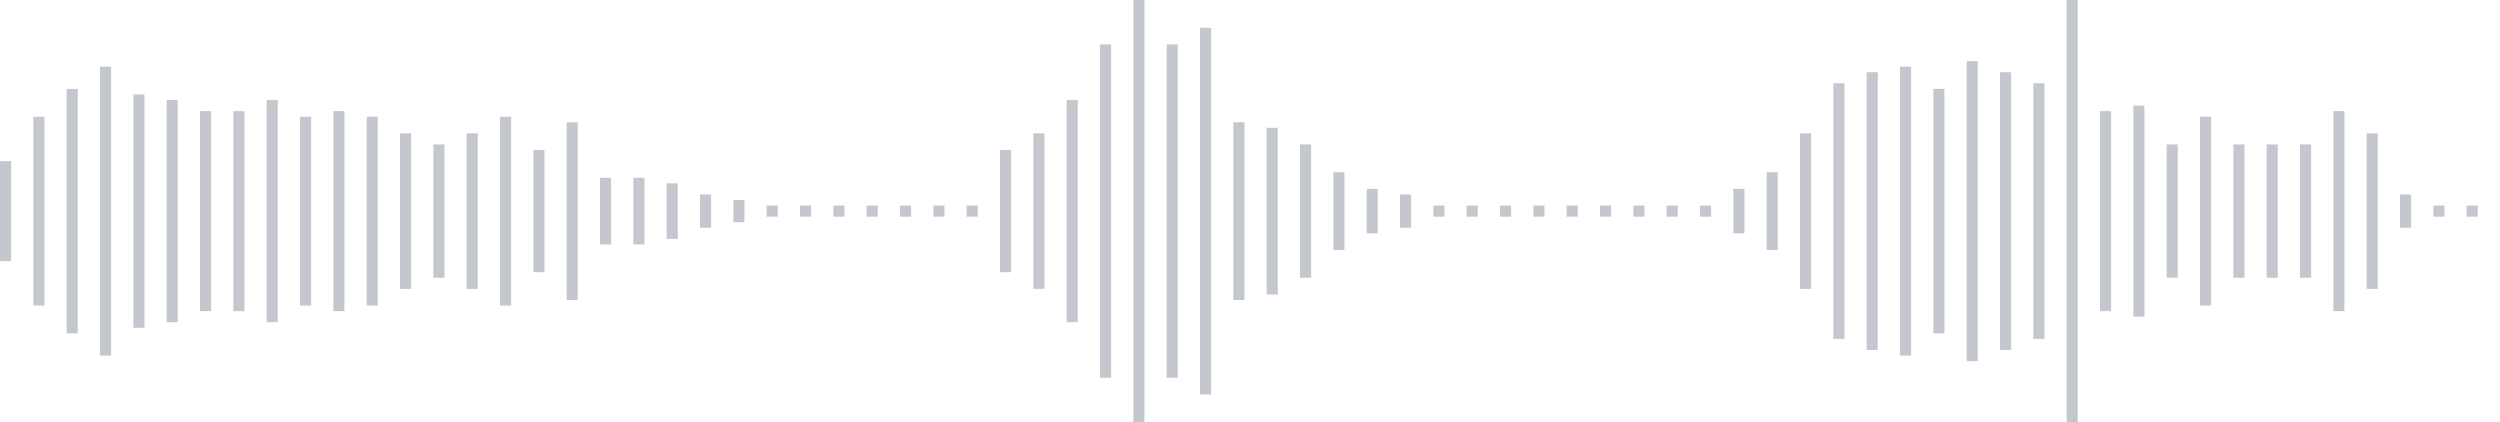 <svg xmlns="http://www.w3.org/2000/svg" xmlns:xlink="http://www.w3/org/1999/xlink" viewBox="0 0 225 38" preserveAspectRatio="none" width="100%" height="100%" fill="#C4C8CE"><g id="waveform-5365dd5e-a7ca-4586-89e5-5b122b03fe41"><rect x="0" y="14.5" width="1" height="9"/><rect x="3" y="10.5" width="1" height="17"/><rect x="6" y="8.0" width="1" height="22"/><rect x="9" y="6.0" width="1" height="26"/><rect x="12" y="8.5" width="1" height="21"/><rect x="15" y="9.0" width="1" height="20"/><rect x="18" y="10.0" width="1" height="18"/><rect x="21" y="10.0" width="1" height="18"/><rect x="24" y="9.0" width="1" height="20"/><rect x="27" y="10.5" width="1" height="17"/><rect x="30" y="10.0" width="1" height="18"/><rect x="33" y="10.5" width="1" height="17"/><rect x="36" y="12.0" width="1" height="14"/><rect x="39" y="13.0" width="1" height="12"/><rect x="42" y="12.0" width="1" height="14"/><rect x="45" y="10.5" width="1" height="17"/><rect x="48" y="13.5" width="1" height="11"/><rect x="51" y="11.0" width="1" height="16"/><rect x="54" y="16.0" width="1" height="6"/><rect x="57" y="16.0" width="1" height="6"/><rect x="60" y="16.5" width="1" height="5"/><rect x="63" y="17.5" width="1" height="3"/><rect x="66" y="18.0" width="1" height="2"/><rect x="69" y="18.5" width="1" height="1"/><rect x="72" y="18.5" width="1" height="1"/><rect x="75" y="18.5" width="1" height="1"/><rect x="78" y="18.5" width="1" height="1"/><rect x="81" y="18.5" width="1" height="1"/><rect x="84" y="18.5" width="1" height="1"/><rect x="87" y="18.5" width="1" height="1"/><rect x="90" y="13.5" width="1" height="11"/><rect x="93" y="12.0" width="1" height="14"/><rect x="96" y="9.0" width="1" height="20"/><rect x="99" y="4.0" width="1" height="30"/><rect x="102" y="0.0" width="1" height="38"/><rect x="105" y="4.0" width="1" height="30"/><rect x="108" y="2.5" width="1" height="33"/><rect x="111" y="11.0" width="1" height="16"/><rect x="114" y="11.5" width="1" height="15"/><rect x="117" y="13.0" width="1" height="12"/><rect x="120" y="15.5" width="1" height="7"/><rect x="123" y="17.0" width="1" height="4"/><rect x="126" y="17.5" width="1" height="3"/><rect x="129" y="18.5" width="1" height="1"/><rect x="132" y="18.5" width="1" height="1"/><rect x="135" y="18.5" width="1" height="1"/><rect x="138" y="18.5" width="1" height="1"/><rect x="141" y="18.5" width="1" height="1"/><rect x="144" y="18.5" width="1" height="1"/><rect x="147" y="18.5" width="1" height="1"/><rect x="150" y="18.5" width="1" height="1"/><rect x="153" y="18.5" width="1" height="1"/><rect x="156" y="17.0" width="1" height="4"/><rect x="159" y="15.5" width="1" height="7"/><rect x="162" y="12.0" width="1" height="14"/><rect x="165" y="7.5" width="1" height="23"/><rect x="168" y="6.5" width="1" height="25"/><rect x="171" y="6.0" width="1" height="26"/><rect x="174" y="8.0" width="1" height="22"/><rect x="177" y="5.5" width="1" height="27"/><rect x="180" y="6.5" width="1" height="25"/><rect x="183" y="7.5" width="1" height="23"/><rect x="186" y="-0.5" width="1" height="39"/><rect x="189" y="10.0" width="1" height="18"/><rect x="192" y="9.5" width="1" height="19"/><rect x="195" y="13.0" width="1" height="12"/><rect x="198" y="10.5" width="1" height="17"/><rect x="201" y="13.0" width="1" height="12"/><rect x="204" y="13.0" width="1" height="12"/><rect x="207" y="13.0" width="1" height="12"/><rect x="210" y="10.0" width="1" height="18"/><rect x="213" y="12.0" width="1" height="14"/><rect x="216" y="17.5" width="1" height="3"/><rect x="219" y="18.5" width="1" height="1"/><rect x="222" y="18.5" width="1" height="1"/></g></svg>
